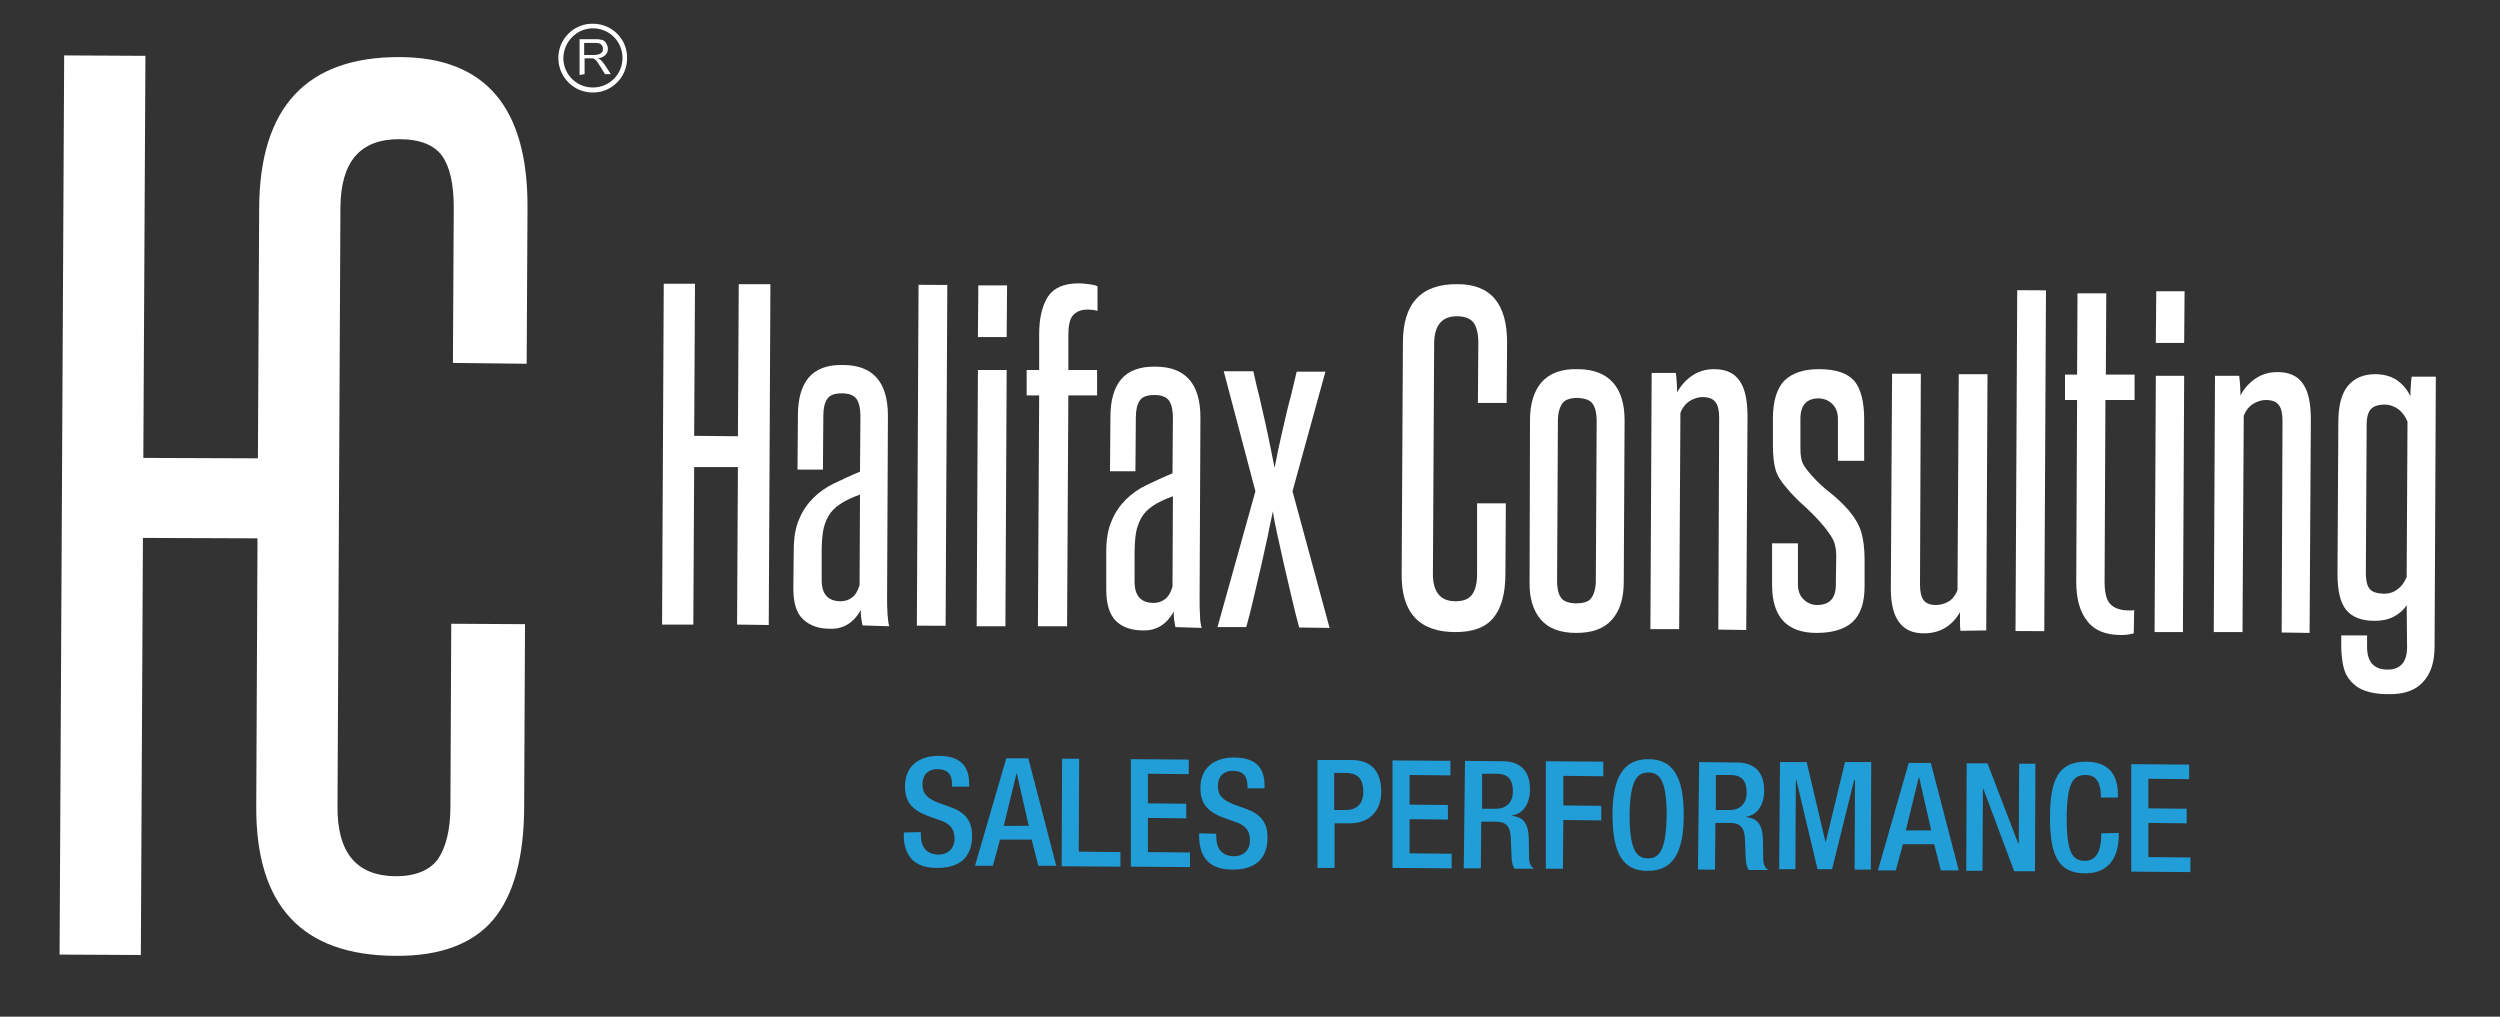 <?xml version="1.0" encoding="utf-8"?>
<!-- Generator: Adobe Illustrator 23.1.1, SVG Export Plug-In . SVG Version: 6.00 Build 0)  -->
<svg version="1.1" id="Calque_1" xmlns="http://www.w3.org/2000/svg" xmlns:xlink="http://www.w3.org/1999/xlink" x="0px" y="0px"
	 width="600px" height="244px" viewBox="0 0 600 244" style="enable-background:new 0 0 600 244;" xml:space="preserve">
<rect x="0" y="0" width="600" height="244" fill="#333333" stroke="none"/>
<style type="text/css">
	.st0{fill:#FFFFFF;}
	.st1{fill:#219DD8;}
</style>
<g>
	<path class="st0" d="M126.4,87.3l0.2-37.5c0.1-24-10.1-36-30.6-36.1c-22.4-0.1-33.7,12-33.8,36.3L61.9,110l-27.5-0.1l0.5-96.5
		l-19.5-0.1l-1.1,215.8l19.5,0.1l0.5-100.1l27.5,0.1l-0.3,64.4c-0.1,23.8,11,35.7,33.4,35.8c10.8,0.1,18.6-2.9,23.5-8.7
		c4.9-5.9,7.4-15,7.4-27.3l0.2-43.6l-17.7-0.1l-0.2,43.9c0,5.6-1.1,9.8-3,12.6c-2,2.7-5.4,4.1-10.2,4.1c-9.3-0.1-14-5.6-13.9-16.8
		l0.7-143.7c0.1-11,4.7-16.4,14.1-16.4c5,0,8.4,1.4,10.3,4c1.9,2.7,2.8,6.8,2.8,12.5l-0.2,37.2L126.4,87.3z"/>
	<g>
		<path class="st0" d="M140.2,13.2l2.4,0c0.5,0,0.9-0.1,1.2-0.2s0.5-0.3,0.7-0.5c0.2-0.2,0.2-0.5,0.2-0.8c0-0.4-0.1-0.7-0.4-1
			c-0.3-0.3-0.8-0.4-1.4-0.4l-2.7,0L140.2,13.2z M139.1,18l0-8.6l3.8,0c0.8,0,1.3,0.1,1.7,0.2c0.4,0.2,0.7,0.4,0.9,0.8
			c0.2,0.4,0.4,0.8,0.4,1.3c0,0.6-0.2,1.1-0.6,1.5c-0.4,0.4-1,0.7-1.8,0.8c0.3,0.1,0.5,0.3,0.7,0.4c0.3,0.3,0.6,0.7,0.9,1.1l1.5,2.3
			l-1.4,0l-1.1-1.8c-0.3-0.5-0.6-0.9-0.8-1.2c-0.2-0.3-0.4-0.5-0.6-0.6c-0.2-0.1-0.3-0.2-0.5-0.2c-0.1,0-0.3,0-0.6,0l-1.3,0l0,3.8
			L139.1,18z"/>
		<path class="st0" d="M135.2,13.9c0,3.9,3.1,7.1,7.1,7.1c3.9,0,7.1-3.1,7.1-7.1c0-3.9-3.1-7.1-7.1-7.1
			C138.4,6.8,135.3,10,135.2,13.9 M134,13.9c0-4.6,3.8-8.3,8.3-8.2c4.6,0,8.3,3.7,8.2,8.3c0,4.6-3.8,8.3-8.3,8.2
			C137.7,22.2,134,18.5,134,13.9"/>
	</g>
</g>
<g>
	<path class="st0" d="M512.1,152c-0.3,0.1-0.8,0.2-1.4,0.3c-0.6,0.1-1.2,0.1-1.7,0.1c-3.6,0-6.4-1.1-8.1-3.4
		c-1.8-2.3-2.6-5.4-2.6-9.4l0.2-43.6l-2.9,0l0-6.1l2.9,0l0.1-19.5l6.9,0l-0.1,19.5l6.9,0l0,6.1l-7,0l-0.2,43.6
		c0,2.5,0.4,4.3,1.3,5.3c0.9,1,2.4,1.6,4.5,1.6h0.6c0.2,0,0.4,0,0.7-0.1L512.1,152z"/>
	<path class="st0" d="M206.4,118.7c-2,0.7-3.6,1.5-4.8,2.3s-2.2,1.8-2.8,2.9c-0.6,1.1-1.1,2.4-1.3,3.8c-0.2,1.4-0.3,3.1-0.3,4.9
		l0,6.6c0,3.4,1.5,5.1,4.6,5.1c1,0,1.9-0.3,2.7-0.9c0.8-0.6,1.4-1.6,1.8-3L206.4,118.7z M207,150.1c-0.1-0.5-0.2-1.1-0.3-1.7
		c-0.1-0.6-0.1-1.3-0.1-2c-1.7,3-4.1,4.6-7.4,4.5c-2.8,0-4.9-0.8-6.5-2.3c-1.6-1.5-2.3-4-2.3-7.5l0.1-9c0-3,0.4-5.5,1.3-7.5
		c0.8-2,2-3.7,3.4-5.1s3.1-2.6,5-3.5c1.9-0.9,4-1.9,6.2-2.8l0.1-13.4c0-1.7-0.3-3.1-0.9-4s-1.8-1.4-3.5-1.4c-1.8,0-3,0.4-3.6,1.4
		c-0.6,0.9-0.9,2.2-0.9,4l-0.1,12.9l-6.1,0l0.1-13c0-4.1,0.9-7.1,2.6-9.1c1.7-2,4.4-3.1,8.2-3c7.2,0,10.8,4.1,10.8,12.2l-0.2,43.4
		c0,1.5,0,2.8,0.1,4.1c0.1,1.3,0.2,2.3,0.4,3L207,150.1z"/>
	<polygon class="st0" points="176.9,149.9 177.1,112.1 166.6,112.1 166.4,149.9 158.9,149.9 159.3,68.1 166.8,68.1 166.6,104.6 
		177.1,104.7 177.3,68.2 184.9,68.2 184.5,150 	"/>
	
		<rect x="182.8" y="105.9" transform="matrix(4.997103e-03 -1 1 4.997103e-03 113.233 332.424)" class="st0" width="81.8" height="6.9"/>
	<path class="st0" d="M234.7,88.8l6.9,0l-0.3,61.5l-6.9,0L234.7,88.8z M234.8,68.5l6.9,0l-0.1,12.4l-6.9,0L234.8,68.5z"/>
	
		<rect x="446.5" y="107.2" transform="matrix(4.997103e-03 -1 1 4.997103e-03 374.293 597.409)" class="st0" width="81.8" height="6.9"/>
	<path class="st0" d="M517.4,90.2l6.8,0l-0.3,61.5l-6.8,0L517.4,90.2z M517.5,69.9l6.8,0l-0.1,12.4l-6.8,0L517.5,69.9z"/>
	<path class="st0" d="M547.6,151.8l0.2-50.8c0-1.8-0.3-3.1-0.9-3.8c-0.6-0.8-1.6-1.2-3.1-1.2c-1,0-2,0.3-3,0.9
		c-1,0.6-1.8,1.6-2.3,2.9l-0.3,51.9l-6.9,0l0.3-61.5l5.8,0c0.2,1.5,0.3,3.1,0.3,4.7c0.9-1.7,2.2-3.1,3.7-4.1c1.5-1,3.2-1.5,5.2-1.5
		c2.8,0,4.8,0.9,6.1,2.8c1.3,1.8,1.9,4.7,1.9,8.6l-0.3,51.2L547.6,151.8z"/>
	<path class="st0" d="M577.8,101.2c-0.5-1.3-1.3-2.3-2.2-3c-1-0.7-2.1-1.1-3.2-1.1c-1.7,0-2.8,0.4-3.5,1.2c-0.6,0.8-0.9,2-0.9,3.4
		l-0.2,35.9c0,1.7,0.3,3,0.9,3.7c0.6,0.8,1.7,1.1,3.4,1.2c1.2,0,2.3-0.3,3.2-1c1-0.7,1.7-1.6,2.3-3L577.8,101.2z M577.6,145.2
		c-0.7,1.2-1.8,2.1-3.1,2.8s-2.9,1-4.6,1c-3.1,0-5.4-0.9-6.8-2.6c-1.4-1.7-2.1-4.6-2.1-8.6l0.2-36.5c0-4,0.8-6.9,2.3-8.7
		c1.5-1.8,3.7-2.8,6.5-2.8c2.1,0,3.8,0.5,5.2,1.4c1.3,0.9,2.5,2.2,3.3,3.9c0-0.8,0-1.6,0.1-2.4c0-0.8,0.1-1.6,0.2-2.3l5.8,0
		l-0.3,64.7c0,3.8-0.9,6.6-2.8,8.6c-1.8,2-4.6,3-8.5,2.9c-2.1,0-3.9-0.3-5.3-0.8c-1.5-0.5-2.6-1.3-3.5-2.3c-0.9-1-1.5-2.2-1.8-3.6
		c-0.3-1.4-0.5-3.1-0.5-4.9l0-2.5l6.2,0l0,2.8c0,1.7,0.4,3.1,1.2,4c0.8,0.9,2,1.4,3.7,1.4c3.1,0,4.7-1.8,4.7-5.4L577.6,145.2z"/>
	<path class="st0" d="M249.1,150.3l0.3-55.4l-3,0l0-6.1l3,0l0-8.6c0-3.8,0.7-6.8,2.1-9c1.4-2.1,3.8-3.2,7.4-3.2
		c0.8,0,1.6,0.1,2.4,0.2c0.8,0.1,1.5,0.2,2.1,0.5l0,5.9c-0.7-0.2-1.5-0.3-2.4-0.3c-1.6,0-2.7,0.5-3.5,1.4c-0.8,0.9-1.1,2.6-1.1,4.8
		l0,8.3l6.9,0l0,6.1l-6.9,0l-0.3,55.4L249.1,150.3z"/>
	<path class="st0" d="M281.5,119.1c-2,0.7-3.6,1.5-4.8,2.3c-1.2,0.8-2.2,1.8-2.8,2.9c-0.6,1.1-1.1,2.4-1.3,3.8
		c-0.2,1.4-0.3,3.1-0.3,4.9l0,6.6c0,3.4,1.5,5.1,4.6,5.1c1,0,1.9-0.3,2.7-0.9c0.8-0.6,1.4-1.6,1.8-3L281.5,119.1z M282.1,150.5
		c-0.1-0.5-0.2-1.1-0.3-1.7c-0.1-0.6-0.1-1.3-0.1-2c-1.7,3-4.1,4.6-7.4,4.5c-2.8,0-5-0.8-6.5-2.3c-1.5-1.5-2.3-4-2.3-7.5l0-9
		c0-3,0.4-5.5,1.3-7.5c0.8-2,2-3.7,3.4-5.1s3.1-2.6,5-3.5c1.9-0.9,4-1.9,6.2-2.8l0.1-13.4c0-1.7-0.3-3.1-0.9-4
		c-0.6-0.9-1.8-1.4-3.5-1.4c-1.8,0-3,0.4-3.6,1.4c-0.6,0.9-0.9,2.2-0.9,4l-0.1,12.9l-6.1,0l0.1-13c0-4.1,0.9-7.1,2.6-9.1
		c1.7-2,4.5-3.1,8.2-3c7.2,0,10.8,4.1,10.8,12.2l-0.2,43.4c0,1.5,0,2.8,0.1,4.1c0,1.3,0.2,2.3,0.4,3L282.1,150.5z"/>
	<path class="st0" d="M311.8,150.6c-0.6-2.2-1.2-4.6-1.8-7.2c-0.6-2.6-1.2-5.1-1.8-7.7c-0.6-2.6-1.1-5-1.6-7.2
		c-0.5-2.3-0.9-4.2-1.1-5.8c-0.3,1.6-0.8,3.5-1.2,5.8c-0.5,2.2-1,4.6-1.6,7.2c-0.6,2.6-1.2,5.1-1.8,7.7s-1.2,5-1.8,7.1l-6.9,0
		l9.1-32.6l-7.6-28.8l7.1,0c0.4,1.7,0.8,3.7,1.4,5.9c0.5,2.2,1,4.4,1.5,6.6c0.5,2.2,0.9,4.2,1.3,6.2c0.4,1.9,0.7,3.4,0.9,4.5
		c0.2-1.1,0.5-2.6,0.9-4.5c0.4-1.9,0.9-4,1.4-6.2c0.5-2.2,1-4.4,1.6-6.5c0.5-2.2,1-4.1,1.4-5.9l6.9,0l-7.9,28.7l8.9,32.8
		L311.8,150.6z"/>
	<path class="st0" d="M354.5,120.8l6.9,0l-0.1,16.9c0,4.8-1,8.3-2.9,10.6s-4.9,3.4-9.1,3.4c-8.7,0-13-4.7-12.9-13.9l0.3-55.6
		c0-9.4,4.4-14.1,13.1-14c8,0,11.9,4.7,11.9,14l-0.1,14.5l-6.9,0l0.1-14.4c0-2.2-0.4-3.8-1.1-4.8c-0.7-1-2.1-1.6-4-1.6
		c-3.6,0-5.4,2.1-5.5,6.3l-0.3,55.6c0,4.3,1.8,6.5,5.4,6.5c1.9,0,3.2-0.5,4-1.6c0.8-1.1,1.2-2.7,1.2-4.9L354.5,120.8z"/>
	<path class="st0" d="M383.2,101c0-1.7-0.3-3.1-0.9-4c-0.6-1-1.9-1.4-3.7-1.5c-1.9,0-3.1,0.5-3.7,1.4c-0.6,0.9-1,2.3-1,4l-0.2,38.6
		c0,1.7,0.3,3,0.9,3.9c0.6,0.9,1.9,1.4,3.7,1.4s3.1-0.4,3.7-1.4c0.6-0.9,1-2.3,1-4.1L383.2,101z M367.2,100.8c0-4,1-7,2.8-9.1
		c1.9-2.1,4.7-3.2,8.6-3.1c3.8,0,6.6,1.1,8.5,3.2c1.9,2.1,2.8,5.2,2.8,9.1l-0.2,38.8c0,4-1,7-2.9,9.1c-1.9,2.1-4.7,3.1-8.5,3.1
		c-3.9,0-6.7-1.1-8.5-3.2c-1.8-2.1-2.8-5.1-2.7-9.1L367.2,100.8z"/>
	<path class="st0" d="M412.4,151.1l0.2-50.8c0-1.8-0.3-3.1-0.9-3.8c-0.6-0.8-1.6-1.2-3.1-1.2c-1,0-2,0.3-3,0.9
		c-1,0.6-1.8,1.6-2.3,2.9l-0.3,51.9l-6.9,0l0.3-61.5l5.8,0c0.2,1.5,0.3,3.1,0.3,4.7c0.9-1.7,2.2-3.1,3.7-4.1c1.5-1,3.2-1.5,5.2-1.5
		c2.8,0,4.8,0.9,6.1,2.8c1.3,1.8,1.9,4.7,1.9,8.6l-0.3,51.2L412.4,151.1z"/>
	<path class="st0" d="M440.7,133.5c0-1.3-0.2-2.5-0.5-3.4c-0.4-1-1.2-2.2-2.4-3.7c-1.4-1.7-2.9-3.2-4.6-4.8c-1.7-1.5-3.2-3-4.5-4.6
		c-1.3-1.5-2.2-2.9-2.6-4.4c-0.4-1.5-0.6-3.4-0.6-5.8l0-6.4c0-4.2,1-7.3,2.8-9.1c1.9-1.8,4.6-2.7,8.2-2.7c4.2,0,7,1,8.6,2.9
		c1.5,1.9,2.3,4.9,2.3,9.1l0,10l-6.3,0l0-10c0-1.5-0.4-2.7-1.3-3.6c-0.9-0.9-1.9-1.3-3.2-1.4c-3,0-4.5,1.6-4.5,4.9l0,7.2
		c0,1.5,0.2,2.6,0.5,3.4c0.4,0.8,1.1,1.8,2.2,3c1.3,1.5,2.8,2.9,4.5,4.2c1.6,1.3,3.1,2.7,4.4,4.2c1.5,1.8,2.5,3.5,3,5.2
		c0.5,1.7,0.8,3.9,0.8,6.5l0,6.6c0,3.9-1,6.7-2.9,8.5c-1.9,1.7-4.8,2.6-8.6,2.6c-7.2,0-10.7-3.9-10.7-11.5l0-10l6.2,0l0,9.8
		c0,1.5,0.4,2.7,1.3,3.6c0.9,0.9,2,1.4,3.3,1.4c3,0,4.5-1.6,4.5-4.9L440.7,133.5z"/>
	<path class="st0" d="M470.5,151.4c-0.1-0.7-0.1-1.5-0.1-2.2c0-0.7,0-1.5,0-2.3c-0.9,1.6-2.1,2.9-3.6,3.8c-1.5,0.9-3.2,1.3-5.1,1.3
		c-5.3,0-7.9-3.6-7.9-10.7l0.3-51.6l6.9,0l-0.2,50.5c0,1.9,0.3,3.1,0.9,3.9c0.6,0.7,1.5,1.1,2.9,1.1c1.1,0,2.1-0.3,3-0.8
		s1.7-1.5,2.2-2.8l0.3-51.8l6.9,0l-0.3,61.5L470.5,151.4z"/>
</g>
<g>
	<path class="st1" d="M221,199.7v0.6c0,3.1,1.4,4.7,4.2,4.8c2.6,0,3.9-1.8,3.9-3.7c0-2.7-1.4-3.9-3.7-4.6l-2.8-1
		c-3.8-1.5-5.4-3.4-5.4-7.1c0-4.7,3.2-7.3,8.1-7.3c6.6,0,7.3,4.1,7.3,6.8v0.6l-4.1,0v-0.5c0-2.4-1-3.7-3.6-3.7c-1.8,0-3.5,1-3.5,3.7
		c0,2.2,1.1,3.3,3.9,4.4l2.8,1c3.6,1.3,5.2,3.3,5.2,6.9c0,5.5-3.4,7.8-8.6,7.7c-6.4,0-7.8-4.3-7.8-7.9v-0.6L221,199.7z"/>
	<path class="st1" d="M241.5,182l5.3,0l6.7,25.8l-4.3,0l-1.6-6.3l-7.6,0l-1.7,6.3l-4.3,0L241.5,182z M246.9,198.2l-2.9-12.7H244
		l-3.1,12.7L246.9,198.2z"/>
	<path class="st1" d="M254.9,182.1l4.1,0l-0.1,22.3l10,0.1l0,3.5l-14.1-0.1L254.9,182.1z"/>
	<path class="st1" d="M271.4,182.2l13.9,0.1l0,3.5l-9.8-0.1l0,7.1l9.2,0.1l0,3.5l-9.2-0.1l0,8.2l10.1,0.1l0,3.5l-14.2-0.1
		L271.4,182.2z"/>
	<path class="st1" d="M291.9,200.1v0.6c0,3.1,1.4,4.7,4.2,4.8c2.6,0,3.9-1.8,3.9-3.7c0-2.7-1.4-3.9-3.7-4.6l-2.8-1
		c-3.8-1.5-5.4-3.4-5.4-7.1c0-4.7,3.2-7.3,8.1-7.3c6.6,0,7.3,4.1,7.3,6.8v0.6l-4.1,0v-0.5c0-2.4-1-3.7-3.6-3.7c-1.8,0-3.5,1-3.5,3.7
		c0,2.2,1.1,3.3,3.9,4.4l2.8,1c3.6,1.3,5.2,3.3,5.2,6.9c0,5.5-3.4,7.8-8.6,7.7c-6.4,0-7.8-4.3-7.8-7.9V200L291.9,200.1z"/>
	<path class="st1" d="M316.2,182.4l8.2,0c5,0,7.1,3.1,7.1,7.6c0,4.6-2.8,7.6-7.6,7.6l-3.6,0l0,10.7l-4.1,0L316.2,182.4z
		 M320.2,194.4l2.9,0c2.2,0,4.1-1.2,4.1-4.4c0-2.8-1.1-4.5-4.4-4.5l-2.6,0L320.2,194.4z"/>
	<path class="st1" d="M334.2,182.5l13.9,0.1l0,3.5l-9.8-0.1l0,7.1l9.2,0.1l0,3.5l-9.2-0.1l0,8.2l10.1,0.1l0,3.5l-14.2-0.1
		L334.2,182.5z"/>
	<path class="st1" d="M351.6,182.6l9.1,0.1c3.6,0,6.5,1.8,6.5,6.7c0,3.3-1.5,5.9-4.3,6.3v0.1c2.6,0.3,3.9,1.7,4,5.3
		c0,1.7,0.1,3.7,0.1,5.2c0.1,1.3,0.7,1.9,1.2,2.2l-4.7,0c-0.4-0.5-0.6-1.3-0.7-2.3c-0.1-1.6-0.1-3-0.2-4.9c-0.1-2.8-0.9-4.1-3.7-4.1
		l-3.4,0l-0.1,11.2l-4.1,0L351.6,182.6z M359,194.1c2.6,0,4.1-1.6,4.1-4.2c0-2.8-1.2-4.2-3.9-4.2l-3.5,0l0,8.4L359,194.1z"/>
	<path class="st1" d="M371,182.7l13.8,0.1l0,3.5l-9.6-0.1l0,7.1l9.1,0.1l0,3.5l-9.1-0.1l-0.1,11.7l-4.1,0L371,182.7z"/>
	<path class="st1" d="M387,195.6c0-9.2,2.7-13.4,8.6-13.4c5.9,0,8.5,4.2,8.5,13.4c0,9.2-2.7,13.4-8.6,13.4
		C389.6,209.1,387,204.9,387,195.6z M400,195.6c0-8.7-1.9-10.2-4.4-10.2c-2.5,0-4.4,1.5-4.5,10.2c0,8.9,1.9,10.4,4.4,10.4
		C398,206,399.9,204.5,400,195.6z"/>
	<path class="st1" d="M407.8,182.9l9.1,0.1c3.6,0,6.5,1.8,6.5,6.7c0,3.3-1.5,5.9-4.3,6.3v0.1c2.6,0.3,3.9,1.7,4,5.3
		c0,1.7,0.1,3.7,0.1,5.2c0.1,1.3,0.7,1.9,1.2,2.2l-4.7,0c-0.4-0.5-0.6-1.3-0.7-2.3c-0.1-1.6-0.1-3-0.2-4.9c-0.1-2.8-0.9-4.1-3.7-4.1
		l-3.4,0l-0.1,11.2l-4.1,0L407.8,182.9z M415.1,194.4c2.6,0,4.1-1.6,4.1-4.2c0-2.8-1.2-4.2-3.9-4.2l-3.5,0l0,8.4L415.1,194.4z"/>
	<path class="st1" d="M427.2,182.9l6.4,0l4.5,19.1h0.1l4.6-19.1l6.3,0l-0.1,25.8l-3.9,0l0.1-21.5H445l-5.3,21.4l-3.5,0l-5.1-21.5
		h-0.1l-0.1,21.5l-3.9,0L427.2,182.9z"/>
	<path class="st1" d="M458.1,183.1l5.3,0l6.7,25.8l-4.3,0l-1.6-6.3l-7.5,0l-1.7,6.3l-4.3,0L458.1,183.1z M463.5,199.3l-2.9-12.7
		h-0.1l-3.1,12.7L463.5,199.3z"/>
	<path class="st1" d="M472,183.2l5,0l7.4,19.3h0.1l0.1-19.2l3.9,0l-0.1,25.8l-5,0l-7.4-19.8h-0.1l-0.1,19.7l-3.9,0L472,183.2z"/>
	<path class="st1" d="M508.5,199.9v0.5c0,4.7-1.9,9.2-8,9.2c-6.5,0-8.5-4.2-8.5-13.4c0-9.2,2.1-13.4,8.6-13.4c7.3,0,7.7,5.5,7.7,8.1
		v0.5l-4.1,0v-0.4c0-2.4-0.7-5.1-3.7-5c-3,0-4.4,1.9-4.5,10.2c0,8.3,1.3,10.4,4.4,10.4c3.4,0,3.9-3.8,3.9-6.2v-0.4L508.5,199.9z"/>
	<path class="st1" d="M511.5,183.4l13.9,0.1l0,3.5l-9.8-0.1l0,7.1l9.2,0.1l0,3.5l-9.2-0.1l0,8.2l10.1,0.1l0,3.5l-14.2-0.1
		L511.5,183.4z"/>
</g>
</svg>
